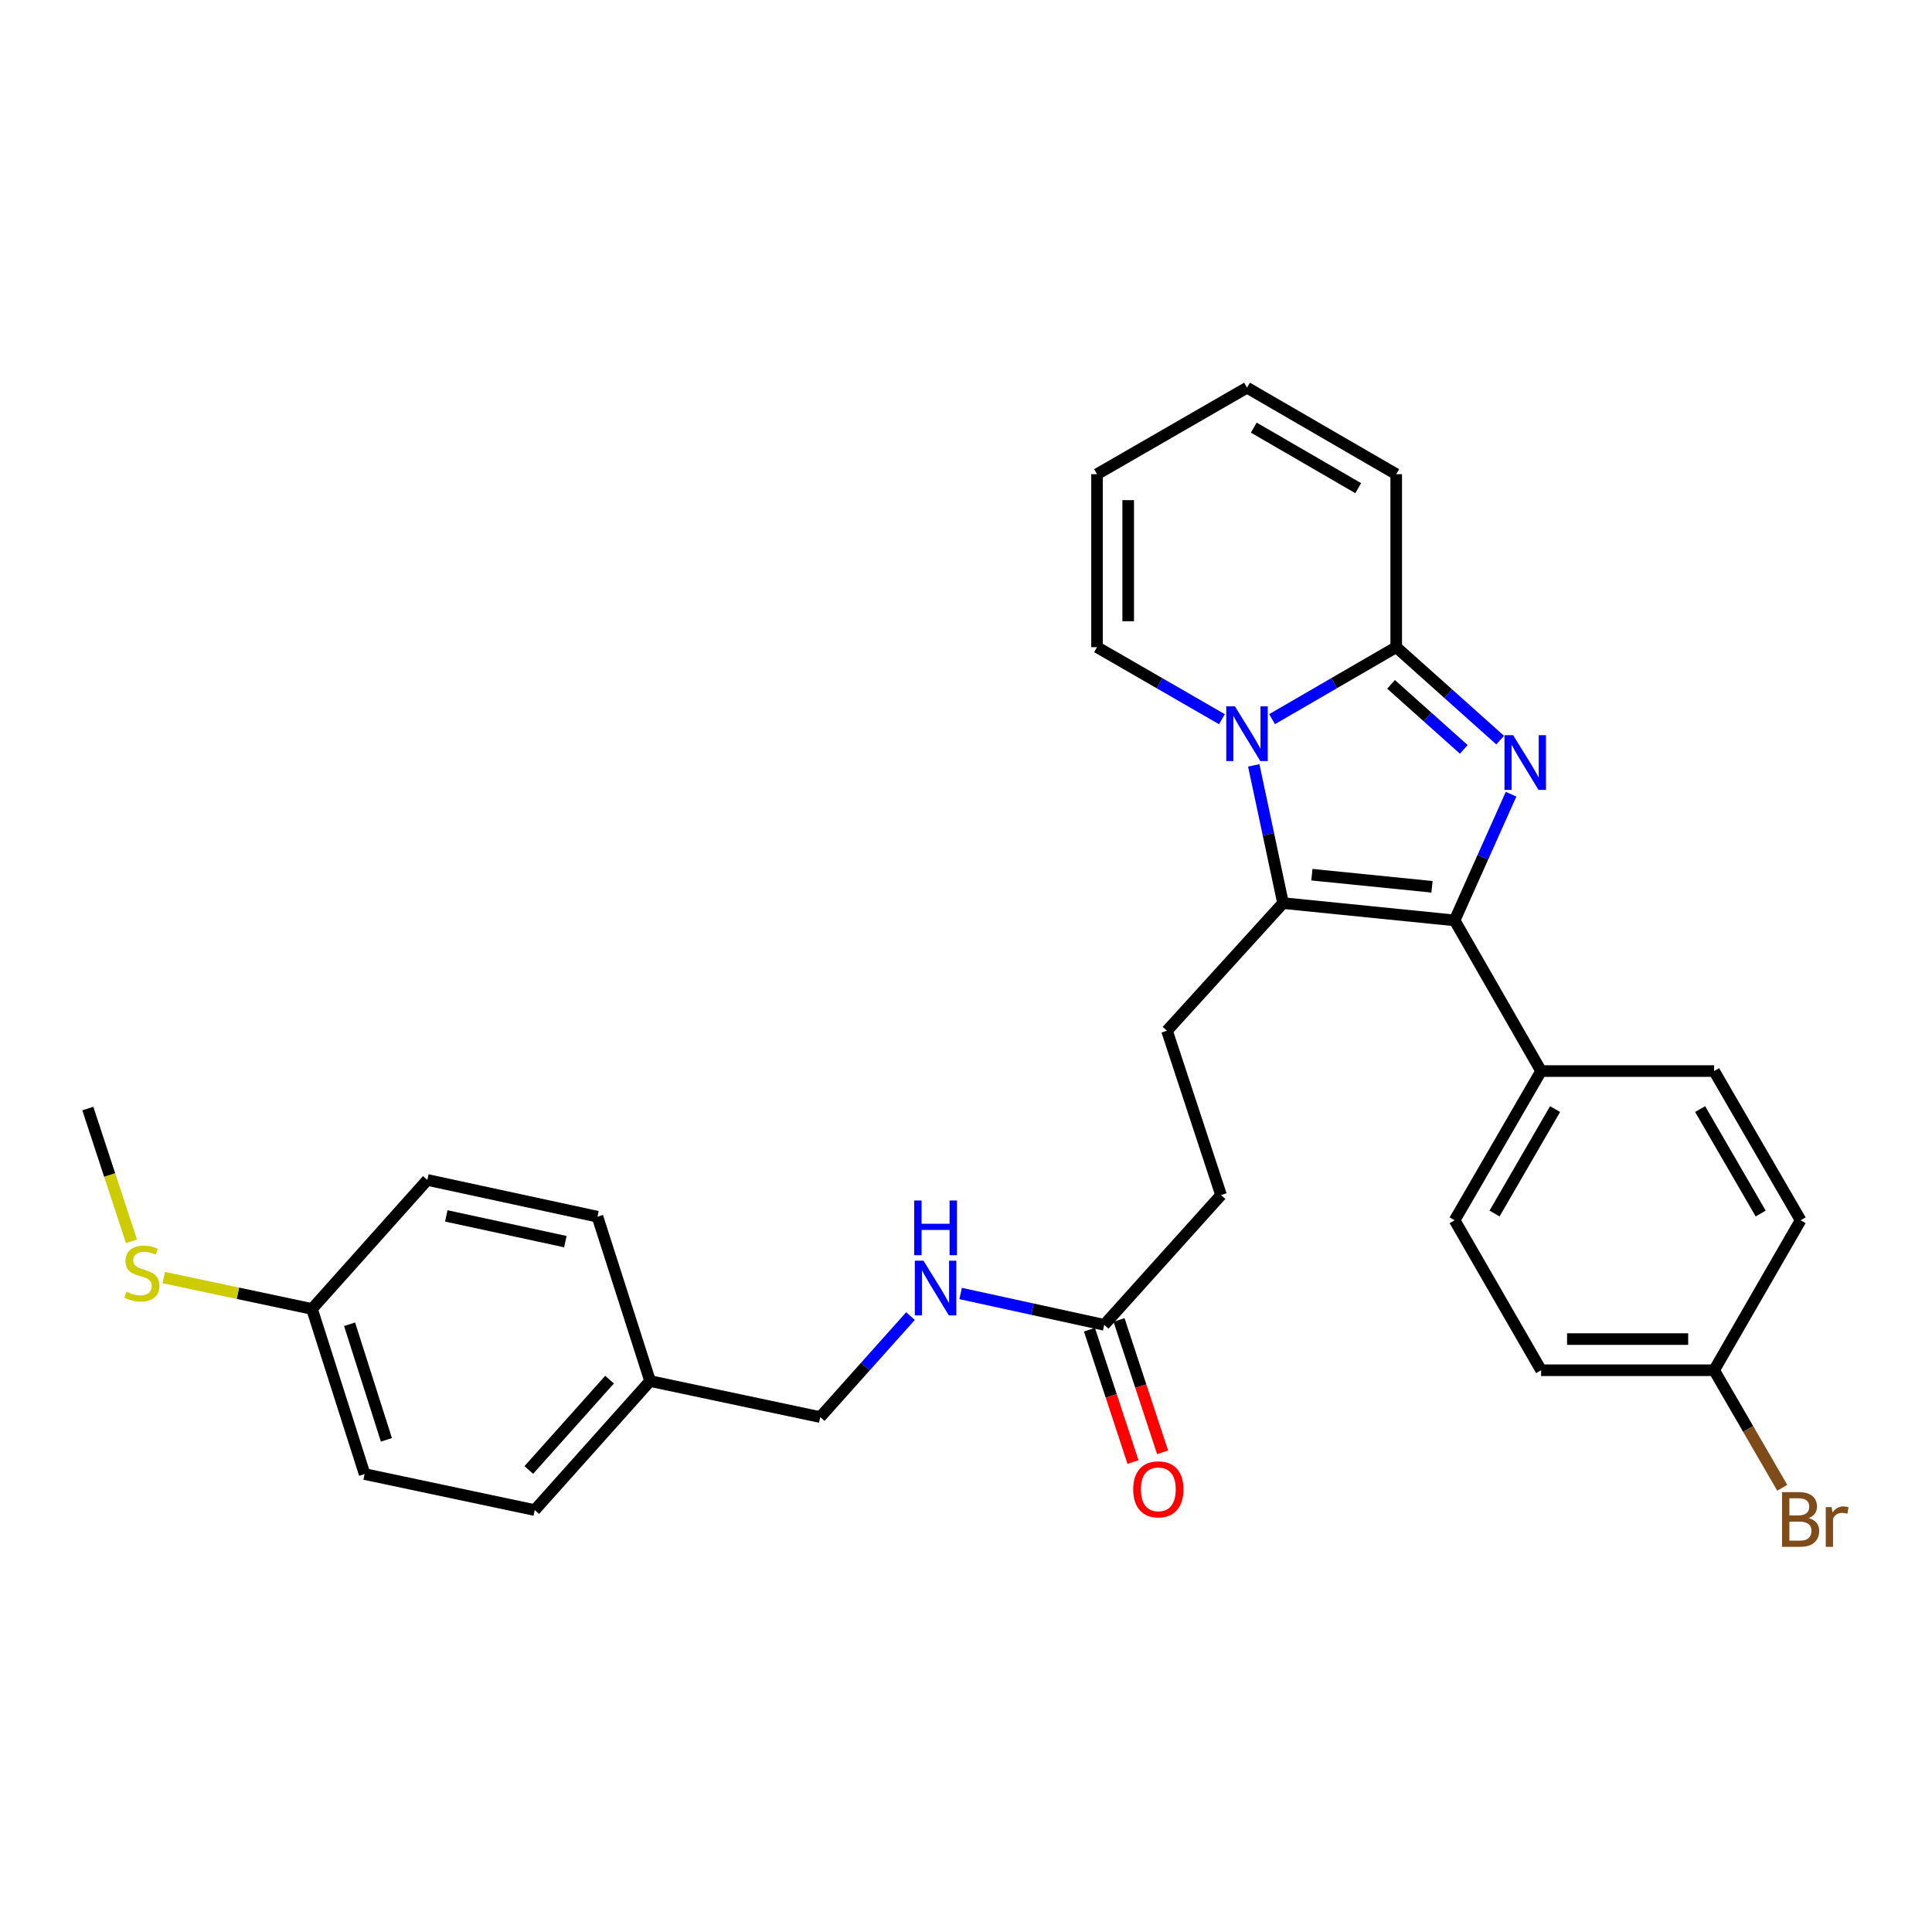 <?xml version='1.0' encoding='iso-8859-1'?>
<svg version='1.1' baseProfile='full'
              xmlns='http://www.w3.org/2000/svg'
                      xmlns:rdkit='http://www.rdkit.org/xml'
                      xmlns:xlink='http://www.w3.org/1999/xlink'
                  xml:space='preserve'
width='1000px' height='1000px' viewBox='0 0 1000 1000'>
<!-- END OF HEADER -->
<rect style='opacity:1.0;fill:#FFFFFF;stroke:none' width='1000' height='1000' x='0' y='0'> </rect>
<path class='bond-1' d='M 782.123,411.085 L 767.514,443.739' style='fill:none;fill-rule:evenodd;stroke:#0000FF;stroke-width:6px;stroke-linecap:butt;stroke-linejoin:miter;stroke-opacity:1' />
<path class='bond-1' d='M 767.514,443.739 L 752.906,476.393' style='fill:none;fill-rule:evenodd;stroke:#000000;stroke-width:6px;stroke-linecap:butt;stroke-linejoin:miter;stroke-opacity:1' />
<path class='bond-3' d='M 776.479,383.082 L 749.579,359.029' style='fill:none;fill-rule:evenodd;stroke:#0000FF;stroke-width:6px;stroke-linecap:butt;stroke-linejoin:miter;stroke-opacity:1' />
<path class='bond-3' d='M 749.579,359.029 L 722.679,334.976' style='fill:none;fill-rule:evenodd;stroke:#000000;stroke-width:6px;stroke-linecap:butt;stroke-linejoin:miter;stroke-opacity:1' />
<path class='bond-3' d='M 757.66,387.887 L 738.83,371.051' style='fill:none;fill-rule:evenodd;stroke:#0000FF;stroke-width:6px;stroke-linecap:butt;stroke-linejoin:miter;stroke-opacity:1' />
<path class='bond-3' d='M 738.83,371.051 L 720,354.214' style='fill:none;fill-rule:evenodd;stroke:#000000;stroke-width:6px;stroke-linecap:butt;stroke-linejoin:miter;stroke-opacity:1' />
<path class='bond-0' d='M 658.424,372.232 L 690.552,353.604' style='fill:none;fill-rule:evenodd;stroke:#0000FF;stroke-width:6px;stroke-linecap:butt;stroke-linejoin:miter;stroke-opacity:1' />
<path class='bond-0' d='M 690.552,353.604 L 722.679,334.976' style='fill:none;fill-rule:evenodd;stroke:#000000;stroke-width:6px;stroke-linecap:butt;stroke-linejoin:miter;stroke-opacity:1' />
<path class='bond-6' d='M 632.472,372.266 L 600.148,353.621' style='fill:none;fill-rule:evenodd;stroke:#0000FF;stroke-width:6px;stroke-linecap:butt;stroke-linejoin:miter;stroke-opacity:1' />
<path class='bond-6' d='M 600.148,353.621 L 567.823,334.976' style='fill:none;fill-rule:evenodd;stroke:#000000;stroke-width:6px;stroke-linecap:butt;stroke-linejoin:miter;stroke-opacity:1' />
<path class='bond-29' d='M 648.94,396.154 L 656.518,431.799' style='fill:none;fill-rule:evenodd;stroke:#0000FF;stroke-width:6px;stroke-linecap:butt;stroke-linejoin:miter;stroke-opacity:1' />
<path class='bond-29' d='M 656.518,431.799 L 664.096,467.443' style='fill:none;fill-rule:evenodd;stroke:#000000;stroke-width:6px;stroke-linecap:butt;stroke-linejoin:miter;stroke-opacity:1' />
<path class='bond-2' d='M 752.906,476.393 L 664.096,467.443' style='fill:none;fill-rule:evenodd;stroke:#000000;stroke-width:6px;stroke-linecap:butt;stroke-linejoin:miter;stroke-opacity:1' />
<path class='bond-2' d='M 741.202,459.006 L 679.035,452.741' style='fill:none;fill-rule:evenodd;stroke:#000000;stroke-width:6px;stroke-linecap:butt;stroke-linejoin:miter;stroke-opacity:1' />
<path class='bond-5' d='M 752.906,476.393 L 797.674,554.381' style='fill:none;fill-rule:evenodd;stroke:#000000;stroke-width:6px;stroke-linecap:butt;stroke-linejoin:miter;stroke-opacity:1' />
<path class='bond-4' d='M 664.096,467.443 L 604.035,533.506' style='fill:none;fill-rule:evenodd;stroke:#000000;stroke-width:6px;stroke-linecap:butt;stroke-linejoin:miter;stroke-opacity:1' />
<path class='bond-8' d='M 722.679,334.976 L 722.679,245.441' style='fill:none;fill-rule:evenodd;stroke:#000000;stroke-width:6px;stroke-linecap:butt;stroke-linejoin:miter;stroke-opacity:1' />
<path class='bond-15' d='M 604.035,533.506 L 632.014,618.554' style='fill:none;fill-rule:evenodd;stroke:#000000;stroke-width:6px;stroke-linecap:butt;stroke-linejoin:miter;stroke-opacity:1' />
<path class='bond-13' d='M 797.674,554.381 L 752.906,631.616' style='fill:none;fill-rule:evenodd;stroke:#000000;stroke-width:6px;stroke-linecap:butt;stroke-linejoin:miter;stroke-opacity:1' />
<path class='bond-13' d='M 804.911,574.053 L 773.573,628.117' style='fill:none;fill-rule:evenodd;stroke:#000000;stroke-width:6px;stroke-linecap:butt;stroke-linejoin:miter;stroke-opacity:1' />
<path class='bond-14' d='M 797.674,554.381 L 887.228,554.381' style='fill:none;fill-rule:evenodd;stroke:#000000;stroke-width:6px;stroke-linecap:butt;stroke-linejoin:miter;stroke-opacity:1' />
<path class='bond-30' d='M 567.823,334.976 L 567.823,245.441' style='fill:none;fill-rule:evenodd;stroke:#000000;stroke-width:6px;stroke-linecap:butt;stroke-linejoin:miter;stroke-opacity:1' />
<path class='bond-30' d='M 583.95,321.546 L 583.95,258.871' style='fill:none;fill-rule:evenodd;stroke:#000000;stroke-width:6px;stroke-linecap:butt;stroke-linejoin:miter;stroke-opacity:1' />
<path class='bond-7' d='M 571.55,685.728 L 632.014,618.554' style='fill:none;fill-rule:evenodd;stroke:#000000;stroke-width:6px;stroke-linecap:butt;stroke-linejoin:miter;stroke-opacity:1' />
<path class='bond-9' d='M 571.55,685.728 L 534.389,677.624' style='fill:none;fill-rule:evenodd;stroke:#000000;stroke-width:6px;stroke-linecap:butt;stroke-linejoin:miter;stroke-opacity:1' />
<path class='bond-9' d='M 534.389,677.624 L 497.228,669.519' style='fill:none;fill-rule:evenodd;stroke:#0000FF;stroke-width:6px;stroke-linecap:butt;stroke-linejoin:miter;stroke-opacity:1' />
<path class='bond-12' d='M 563.891,688.249 L 575.165,722.502' style='fill:none;fill-rule:evenodd;stroke:#000000;stroke-width:6px;stroke-linecap:butt;stroke-linejoin:miter;stroke-opacity:1' />
<path class='bond-12' d='M 575.165,722.502 L 586.438,756.755' style='fill:none;fill-rule:evenodd;stroke:#FF0000;stroke-width:6px;stroke-linecap:butt;stroke-linejoin:miter;stroke-opacity:1' />
<path class='bond-12' d='M 579.209,683.207 L 590.483,717.46' style='fill:none;fill-rule:evenodd;stroke:#000000;stroke-width:6px;stroke-linecap:butt;stroke-linejoin:miter;stroke-opacity:1' />
<path class='bond-12' d='M 590.483,717.46 L 601.756,751.713' style='fill:none;fill-rule:evenodd;stroke:#FF0000;stroke-width:6px;stroke-linecap:butt;stroke-linejoin:miter;stroke-opacity:1' />
<path class='bond-11' d='M 722.679,245.441 L 645.453,200.664' style='fill:none;fill-rule:evenodd;stroke:#000000;stroke-width:6px;stroke-linecap:butt;stroke-linejoin:miter;stroke-opacity:1' />
<path class='bond-11' d='M 703.006,252.675 L 648.948,221.331' style='fill:none;fill-rule:evenodd;stroke:#000000;stroke-width:6px;stroke-linecap:butt;stroke-linejoin:miter;stroke-opacity:1' />
<path class='bond-18' d='M 471.275,681.208 L 447.909,707.344' style='fill:none;fill-rule:evenodd;stroke:#0000FF;stroke-width:6px;stroke-linecap:butt;stroke-linejoin:miter;stroke-opacity:1' />
<path class='bond-18' d='M 447.909,707.344 L 424.543,733.479' style='fill:none;fill-rule:evenodd;stroke:#000000;stroke-width:6px;stroke-linecap:butt;stroke-linejoin:miter;stroke-opacity:1' />
<path class='bond-10' d='M 567.823,245.441 L 645.453,200.664' style='fill:none;fill-rule:evenodd;stroke:#000000;stroke-width:6px;stroke-linecap:butt;stroke-linejoin:miter;stroke-opacity:1' />
<path class='bond-22' d='M 752.906,631.616 L 797.674,709.236' style='fill:none;fill-rule:evenodd;stroke:#000000;stroke-width:6px;stroke-linecap:butt;stroke-linejoin:miter;stroke-opacity:1' />
<path class='bond-21' d='M 887.228,554.381 L 931.995,631.616' style='fill:none;fill-rule:evenodd;stroke:#000000;stroke-width:6px;stroke-linecap:butt;stroke-linejoin:miter;stroke-opacity:1' />
<path class='bond-21' d='M 879.991,574.053 L 911.328,628.117' style='fill:none;fill-rule:evenodd;stroke:#000000;stroke-width:6px;stroke-linecap:butt;stroke-linejoin:miter;stroke-opacity:1' />
<path class='bond-16' d='M 161.491,677.512 L 188.726,762.972' style='fill:none;fill-rule:evenodd;stroke:#000000;stroke-width:6px;stroke-linecap:butt;stroke-linejoin:miter;stroke-opacity:1' />
<path class='bond-16' d='M 180.941,685.435 L 200.005,745.256' style='fill:none;fill-rule:evenodd;stroke:#000000;stroke-width:6px;stroke-linecap:butt;stroke-linejoin:miter;stroke-opacity:1' />
<path class='bond-20' d='M 161.491,677.512 L 123.127,669.39' style='fill:none;fill-rule:evenodd;stroke:#000000;stroke-width:6px;stroke-linecap:butt;stroke-linejoin:miter;stroke-opacity:1' />
<path class='bond-20' d='M 123.127,669.39 L 84.763,661.268' style='fill:none;fill-rule:evenodd;stroke:#CCCC00;stroke-width:6px;stroke-linecap:butt;stroke-linejoin:miter;stroke-opacity:1' />
<path class='bond-32' d='M 161.491,677.512 L 221.193,610.733' style='fill:none;fill-rule:evenodd;stroke:#000000;stroke-width:6px;stroke-linecap:butt;stroke-linejoin:miter;stroke-opacity:1' />
<path class='bond-17' d='M 887.228,709.236 L 931.995,631.616' style='fill:none;fill-rule:evenodd;stroke:#000000;stroke-width:6px;stroke-linecap:butt;stroke-linejoin:miter;stroke-opacity:1' />
<path class='bond-23' d='M 887.228,709.236 L 904.861,739.658' style='fill:none;fill-rule:evenodd;stroke:#000000;stroke-width:6px;stroke-linecap:butt;stroke-linejoin:miter;stroke-opacity:1' />
<path class='bond-23' d='M 904.861,739.658 L 922.494,770.079' style='fill:none;fill-rule:evenodd;stroke:#7F4C19;stroke-width:6px;stroke-linecap:butt;stroke-linejoin:miter;stroke-opacity:1' />
<path class='bond-31' d='M 887.228,709.236 L 797.674,709.236' style='fill:none;fill-rule:evenodd;stroke:#000000;stroke-width:6px;stroke-linecap:butt;stroke-linejoin:miter;stroke-opacity:1' />
<path class='bond-31' d='M 873.795,693.11 L 811.107,693.11' style='fill:none;fill-rule:evenodd;stroke:#000000;stroke-width:6px;stroke-linecap:butt;stroke-linejoin:miter;stroke-opacity:1' />
<path class='bond-19' d='M 424.543,733.479 L 336.486,714.826' style='fill:none;fill-rule:evenodd;stroke:#000000;stroke-width:6px;stroke-linecap:butt;stroke-linejoin:miter;stroke-opacity:1' />
<path class='bond-26' d='M 336.486,714.826 L 309.251,629.761' style='fill:none;fill-rule:evenodd;stroke:#000000;stroke-width:6px;stroke-linecap:butt;stroke-linejoin:miter;stroke-opacity:1' />
<path class='bond-27' d='M 336.486,714.826 L 276.783,781.615' style='fill:none;fill-rule:evenodd;stroke:#000000;stroke-width:6px;stroke-linecap:butt;stroke-linejoin:miter;stroke-opacity:1' />
<path class='bond-27' d='M 315.507,714.098 L 273.716,760.85' style='fill:none;fill-rule:evenodd;stroke:#000000;stroke-width:6px;stroke-linecap:butt;stroke-linejoin:miter;stroke-opacity:1' />
<path class='bond-28' d='M 68.054,642.51 L 56.754,608.148' style='fill:none;fill-rule:evenodd;stroke:#CCCC00;stroke-width:6px;stroke-linecap:butt;stroke-linejoin:miter;stroke-opacity:1' />
<path class='bond-28' d='M 56.754,608.148 L 45.455,573.786' style='fill:none;fill-rule:evenodd;stroke:#000000;stroke-width:6px;stroke-linecap:butt;stroke-linejoin:miter;stroke-opacity:1' />
<path class='bond-24' d='M 221.193,610.733 L 309.251,629.761' style='fill:none;fill-rule:evenodd;stroke:#000000;stroke-width:6px;stroke-linecap:butt;stroke-linejoin:miter;stroke-opacity:1' />
<path class='bond-24' d='M 230.996,629.349 L 292.636,642.669' style='fill:none;fill-rule:evenodd;stroke:#000000;stroke-width:6px;stroke-linecap:butt;stroke-linejoin:miter;stroke-opacity:1' />
<path class='bond-25' d='M 188.726,762.972 L 276.783,781.615' style='fill:none;fill-rule:evenodd;stroke:#000000;stroke-width:6px;stroke-linecap:butt;stroke-linejoin:miter;stroke-opacity:1' />
<path  class='atom-0' d='M 783.199 380.528
L 792.479 395.528
Q 793.399 397.008, 794.879 399.688
Q 796.359 402.368, 796.439 402.528
L 796.439 380.528
L 800.199 380.528
L 800.199 408.848
L 796.319 408.848
L 786.359 392.448
Q 785.199 390.528, 783.959 388.328
Q 782.759 386.128, 782.399 385.448
L 782.399 408.848
L 778.719 408.848
L 778.719 380.528
L 783.199 380.528
' fill='#0000FF'/>
<path  class='atom-1' d='M 639.193 365.593
L 648.473 380.593
Q 649.393 382.073, 650.873 384.753
Q 652.353 387.433, 652.433 387.593
L 652.433 365.593
L 656.193 365.593
L 656.193 393.913
L 652.313 393.913
L 642.353 377.513
Q 641.193 375.593, 639.953 373.393
Q 638.753 371.193, 638.393 370.513
L 638.393 393.913
L 634.713 393.913
L 634.713 365.593
L 639.193 365.593
' fill='#0000FF'/>
<path  class='atom-10' d='M 477.994 652.53
L 487.274 667.53
Q 488.194 669.01, 489.674 671.69
Q 491.154 674.37, 491.234 674.53
L 491.234 652.53
L 494.994 652.53
L 494.994 680.85
L 491.114 680.85
L 481.154 664.45
Q 479.994 662.53, 478.754 660.33
Q 477.554 658.13, 477.194 657.45
L 477.194 680.85
L 473.514 680.85
L 473.514 652.53
L 477.994 652.53
' fill='#0000FF'/>
<path  class='atom-10' d='M 473.174 621.378
L 477.014 621.378
L 477.014 633.418
L 491.494 633.418
L 491.494 621.378
L 495.334 621.378
L 495.334 649.698
L 491.494 649.698
L 491.494 636.618
L 477.014 636.618
L 477.014 649.698
L 473.174 649.698
L 473.174 621.378
' fill='#0000FF'/>
<path  class='atom-13' d='M 586.547 770.873
Q 586.547 764.073, 589.907 760.273
Q 593.267 756.473, 599.547 756.473
Q 605.827 756.473, 609.187 760.273
Q 612.547 764.073, 612.547 770.873
Q 612.547 777.753, 609.147 781.673
Q 605.747 785.553, 599.547 785.553
Q 593.307 785.553, 589.907 781.673
Q 586.547 777.793, 586.547 770.873
M 599.547 782.353
Q 603.867 782.353, 606.187 779.473
Q 608.547 776.553, 608.547 770.873
Q 608.547 765.313, 606.187 762.513
Q 603.867 759.673, 599.547 759.673
Q 595.227 759.673, 592.867 762.473
Q 590.547 765.273, 590.547 770.873
Q 590.547 776.593, 592.867 779.473
Q 595.227 782.353, 599.547 782.353
' fill='#FF0000'/>
<path  class='atom-21' d='M 65.433 668.589
Q 65.753 668.709, 67.073 669.269
Q 68.393 669.829, 69.833 670.189
Q 71.313 670.509, 72.753 670.509
Q 75.433 670.509, 76.993 669.229
Q 78.553 667.909, 78.553 665.629
Q 78.553 664.069, 77.753 663.109
Q 76.993 662.149, 75.793 661.629
Q 74.593 661.109, 72.593 660.509
Q 70.073 659.749, 68.553 659.029
Q 67.073 658.309, 65.993 656.789
Q 64.953 655.269, 64.953 652.709
Q 64.953 649.149, 67.353 646.949
Q 69.793 644.749, 74.593 644.749
Q 77.873 644.749, 81.593 646.309
L 80.673 649.389
Q 77.273 647.989, 74.713 647.989
Q 71.953 647.989, 70.433 649.149
Q 68.913 650.269, 68.953 652.229
Q 68.953 653.749, 69.713 654.669
Q 70.513 655.589, 71.633 656.109
Q 72.793 656.629, 74.713 657.229
Q 77.273 658.029, 78.793 658.829
Q 80.313 659.629, 81.393 661.269
Q 82.513 662.869, 82.513 665.629
Q 82.513 669.549, 79.873 671.669
Q 77.273 673.749, 72.913 673.749
Q 70.393 673.749, 68.473 673.189
Q 66.593 672.669, 64.353 671.749
L 65.433 668.589
' fill='#CCCC00'/>
<path  class='atom-24' d='M 936.135 785.751
Q 938.855 786.511, 940.215 788.191
Q 941.615 789.831, 941.615 792.271
Q 941.615 796.191, 939.095 798.431
Q 936.615 800.631, 931.895 800.631
L 922.375 800.631
L 922.375 772.311
L 930.735 772.311
Q 935.575 772.311, 938.015 774.271
Q 940.455 776.231, 940.455 779.831
Q 940.455 784.111, 936.135 785.751
M 926.175 775.511
L 926.175 784.391
L 930.735 784.391
Q 933.535 784.391, 934.975 783.271
Q 936.455 782.111, 936.455 779.831
Q 936.455 775.511, 930.735 775.511
L 926.175 775.511
M 931.895 797.431
Q 934.655 797.431, 936.135 796.111
Q 937.615 794.791, 937.615 792.271
Q 937.615 789.951, 935.975 788.791
Q 934.375 787.591, 931.295 787.591
L 926.175 787.591
L 926.175 797.431
L 931.895 797.431
' fill='#7F4C19'/>
<path  class='atom-24' d='M 948.055 780.071
L 948.495 782.911
Q 950.655 779.711, 954.175 779.711
Q 955.295 779.711, 956.815 780.111
L 956.215 783.471
Q 954.495 783.071, 953.535 783.071
Q 951.855 783.071, 950.735 783.751
Q 949.655 784.391, 948.775 785.951
L 948.775 800.631
L 945.015 800.631
L 945.015 780.071
L 948.055 780.071
' fill='#7F4C19'/>
</svg>
